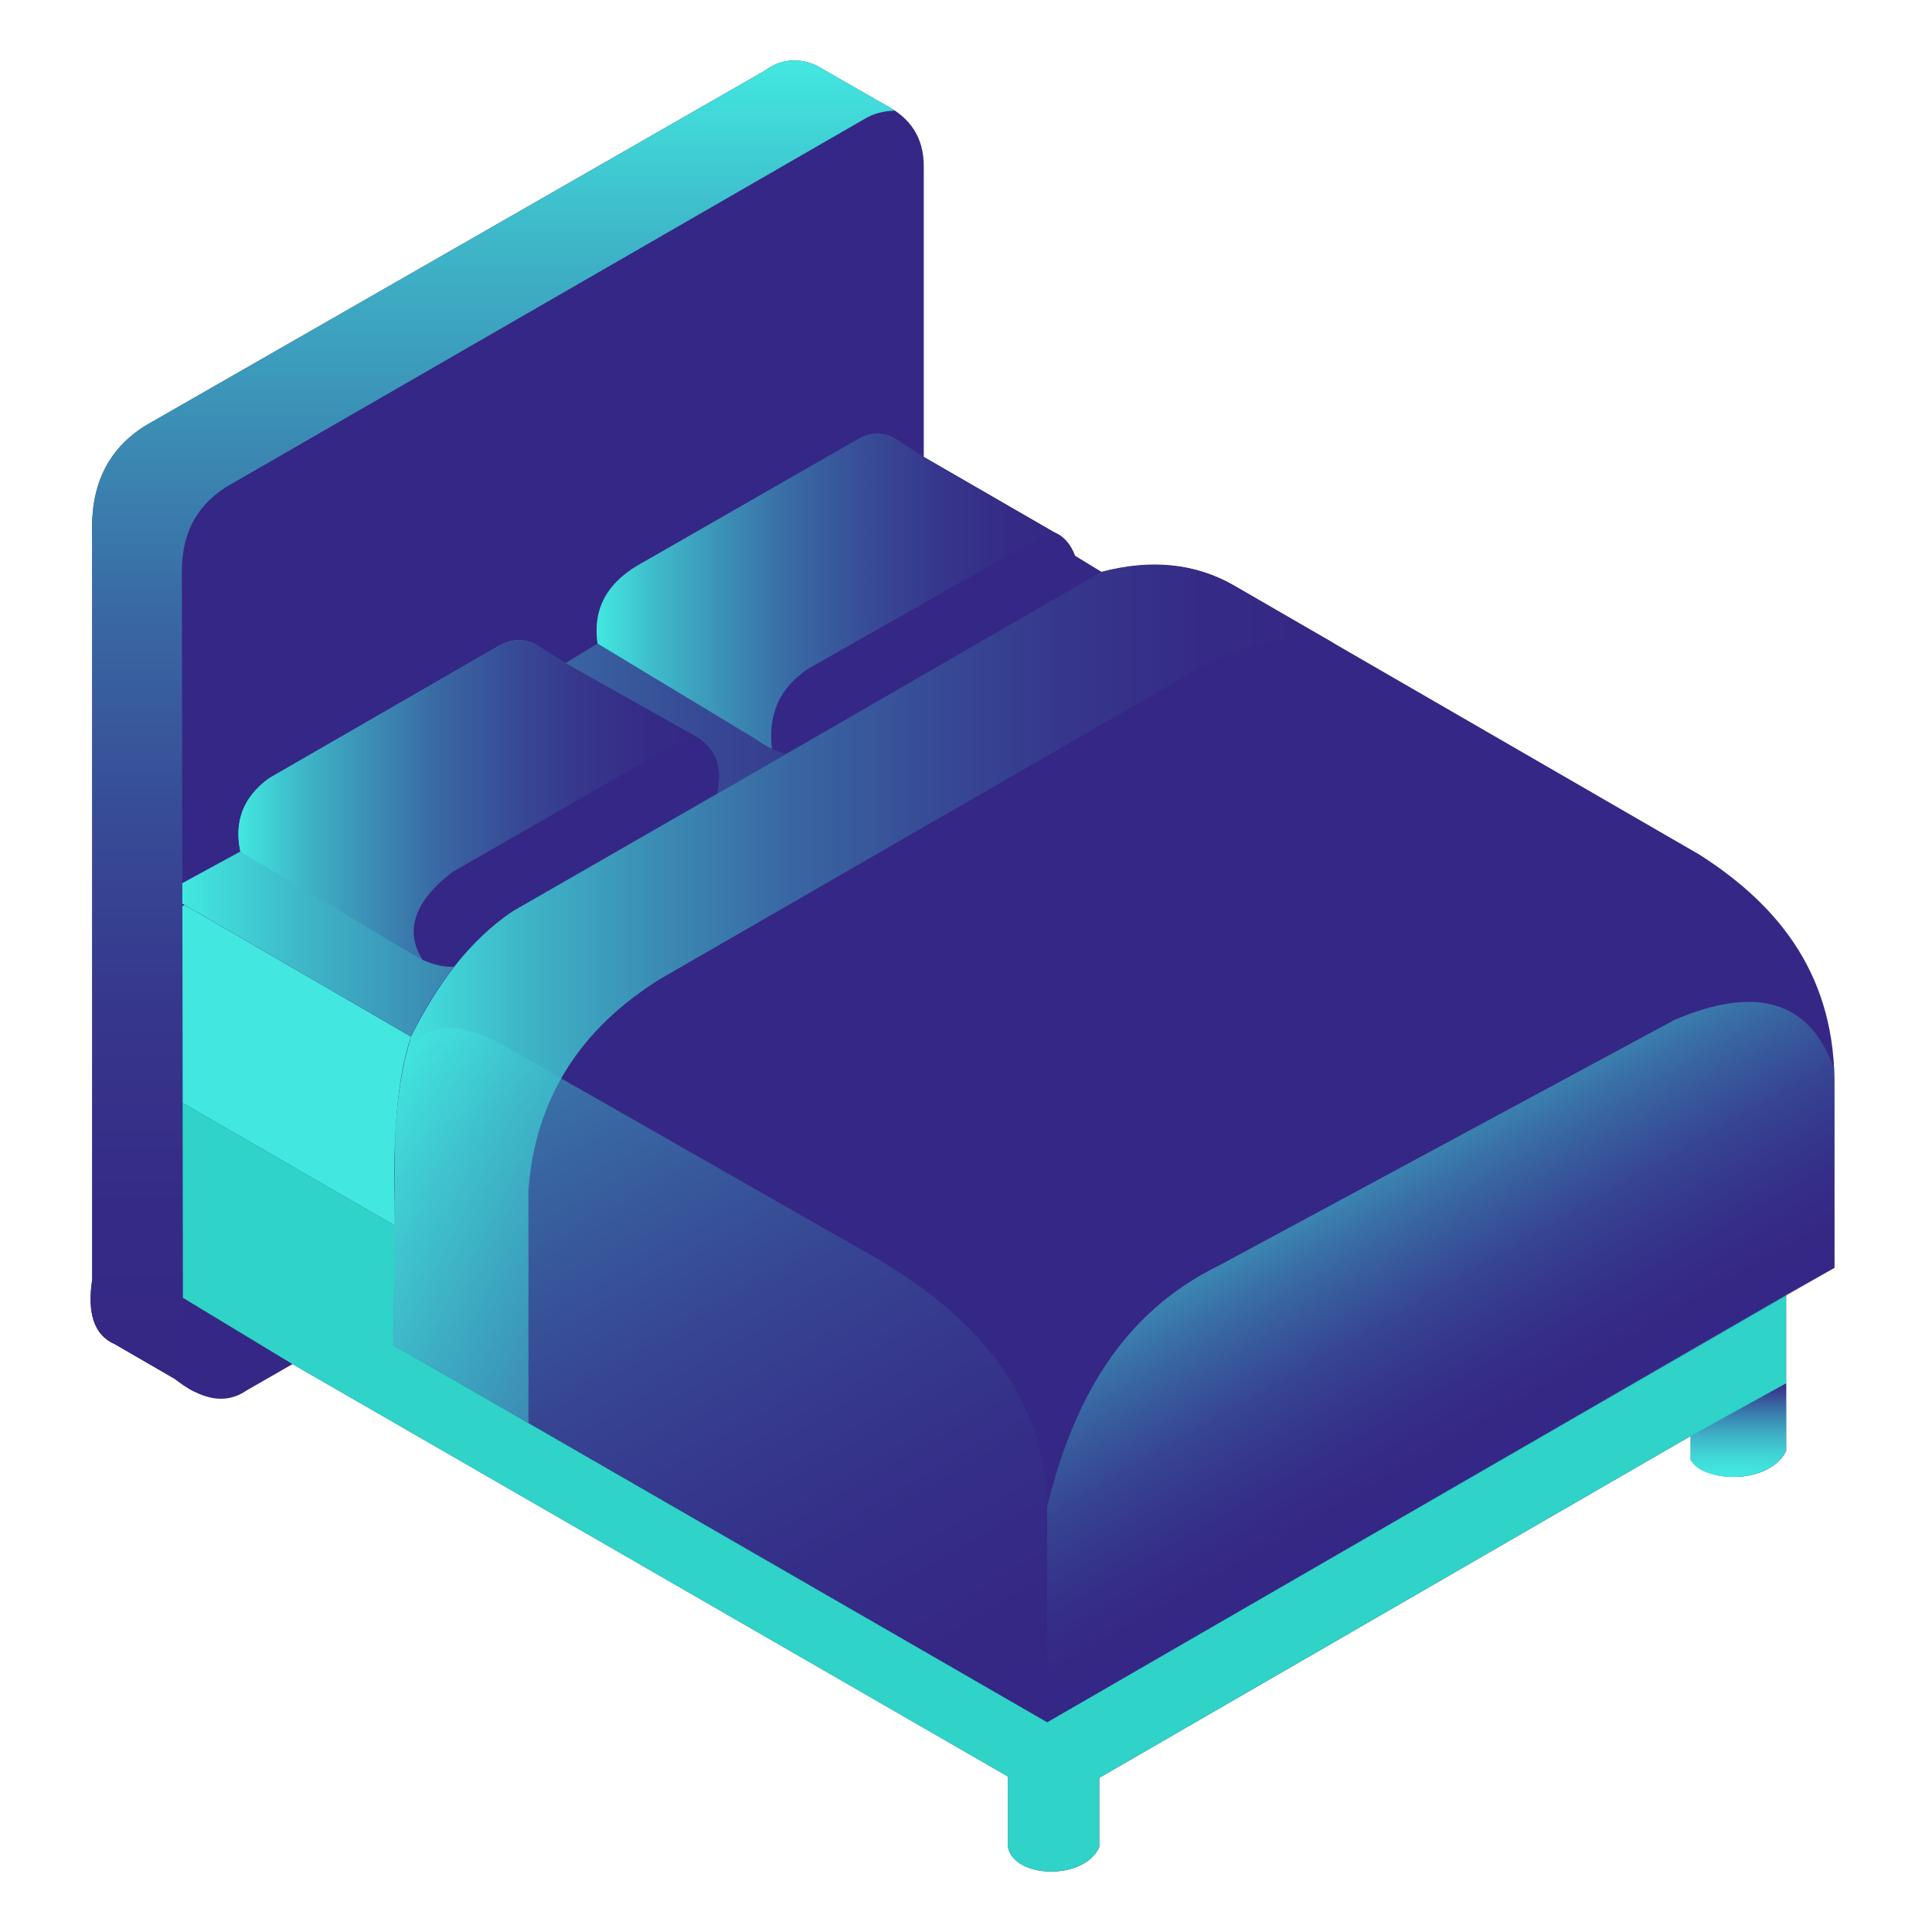 <svg width="64" height="64" viewBox="0 0 64 64" fill="none" xmlns="http://www.w3.org/2000/svg">
<path d="M25.328 2.346C25.863 1.954 26.433 1.899 27.037 2.166L29.313 3.47C30.123 3.88 30.616 4.526 30.601 5.552V15.14L34.93 17.641C35.257 17.782 35.468 18.053 35.604 18.405L36.488 18.945C38.15 18.532 39.638 18.661 40.922 19.423L56.29 28.307C58.995 30.031 60.818 32.379 60.77 36.051V41.998L59.168 42.896V48.064C58.651 49.142 56.539 49.165 56.007 48.362V47.569L36.414 58.893V61.185C35.925 62.295 33.608 62.245 33.389 61.185V58.848L9.691 45.187L8.178 46.055C7.471 46.549 6.668 46.371 5.797 45.681L3.805 44.528C3.101 44.224 2.89 43.475 3.055 42.386V17.76C2.988 16.172 3.506 14.908 4.837 14.09L25.328 2.346Z" fill="#352785"/>
<path d="M7.672 16.028L28.634 3.943C28.94 3.754 29.283 3.676 29.646 3.665C29.541 3.595 29.432 3.529 29.313 3.469L27.036 2.166C26.434 1.897 25.864 1.953 25.328 2.346L4.836 14.089C3.504 14.908 2.985 16.172 3.054 17.76V42.386C2.888 43.475 3.099 44.224 3.803 44.528L5.795 45.681C6.018 45.857 6.239 46.001 6.453 46.108C6.205 45.826 6.053 45.485 6.065 45.045L6.025 18.951C6.012 17.641 6.549 16.658 7.672 16.025V16.028Z" fill="url(#paint0_linear_1297_6261)"/>
<path d="M34.69 57.051L13.029 44.559L13.089 40.603L6.05 36.537L6.059 42.992L9.687 45.187L33.385 58.849V61.186C33.604 62.246 35.922 62.296 36.411 61.186V58.894L56.004 47.57V48.363C56.536 49.164 58.648 49.143 59.164 48.065V42.897L34.687 57.053L34.69 57.051Z" fill="#2FD3C7"/>
<path d="M6.108 29.976L6.042 30.018L6.051 36.537L13.09 40.603C13.009 38.128 13.087 35.897 13.614 34.342L6.108 29.976Z" fill="#42E8E0"/>
<path d="M34.929 17.639L30.6 15.138L29.644 14.518C29.217 14.28 28.79 14.312 28.363 14.578L21.313 18.622C20.183 19.226 19.616 20.096 19.795 21.318L18.736 21.967L17.697 21.318C17.305 21.136 16.923 21.177 16.549 21.377L8.909 25.781C8.054 26.404 7.75 27.218 7.961 28.208L6.04 29.255V29.933L13.614 34.339C14.496 32.493 15.629 31.129 16.979 30.185L35.305 19.65C35.627 19.353 35.674 18.908 35.603 18.401C35.467 18.048 35.256 17.779 34.929 17.638V17.639Z" fill="url(#paint1_linear_1297_6261)"/>
<path d="M22.972 24.349L18.738 21.968L17.699 21.319C17.306 21.137 16.925 21.178 16.551 21.378L8.911 25.783C8.055 26.405 7.752 27.219 7.963 28.209L13.716 31.645C14.217 31.939 14.648 32.033 15.046 32.024C15.628 31.291 16.274 30.681 16.981 30.187L23.746 26.297C23.953 25.442 23.738 24.773 22.973 24.349H22.972Z" fill="url(#paint2_linear_1297_6261)"/>
<path d="M23.158 24.469C22.845 24.478 22.51 24.569 22.144 24.779L14.983 28.89C13.731 29.852 13.395 30.821 13.992 31.792C14.376 31.971 14.722 32.033 15.042 32.026C15.624 31.293 16.27 30.683 16.978 30.189L23.743 26.299C23.93 25.519 23.768 24.894 23.156 24.469H23.158Z" fill="#352785"/>
<path d="M34.929 17.639L30.6 15.138L29.644 14.518C29.217 14.28 28.79 14.312 28.363 14.578L21.313 18.622C20.183 19.226 19.616 20.096 19.796 21.318L24.968 24.444C25.417 24.755 25.759 24.916 26.032 24.98L35.303 19.65C35.626 19.353 35.672 18.908 35.602 18.401C35.466 18.048 35.255 17.779 34.928 17.638L34.929 17.639Z" fill="url(#paint3_linear_1297_6261)"/>
<path d="M34.954 17.652C34.668 17.731 34.33 17.868 33.903 18.105L26.795 22.141C25.792 22.789 25.442 23.701 25.573 24.81C25.703 24.874 25.82 24.921 25.927 24.954C25.963 24.965 25.997 24.974 26.032 24.982L35.303 19.652C35.626 19.355 35.672 18.91 35.602 18.403C35.471 18.059 35.266 17.796 34.953 17.652H34.954Z" fill="#352785"/>
<path d="M13.03 44.559L17.506 47.14V39.421C17.73 36.42 19.193 34.092 21.876 32.426L40.039 21.954C41.4 21.233 42.792 21.11 44.202 21.318L40.923 19.423C39.596 18.645 38.111 18.511 36.489 18.944L26.035 24.983L16.981 30.189C15.563 31.146 14.484 32.592 13.615 34.342C13.32 35.314 13.135 36.447 13.088 37.78L13.03 44.559Z" fill="url(#paint4_linear_1297_6261)"/>
<path opacity="0.5" d="M34.69 57.052V49.907C34.612 46.282 32.398 43.539 28.615 41.443L16.431 34.491C15.11 33.825 14.085 33.87 13.464 34.886C13.15 36.134 13.023 37.7 13.072 39.559L13.029 44.557L34.69 57.05V57.052Z" fill="url(#paint5_linear_1297_6261)"/>
<path opacity="0.5" d="M60.769 41.996L60.758 35.404C59.945 33.128 58.153 32.637 55.467 33.787L40.383 41.921C37.13 43.509 35.547 46.419 34.691 49.905V57.05L60.771 41.996H60.769Z" fill="url(#paint6_linear_1297_6261)"/>
<path d="M56.007 47.569L59.167 45.824V48.063C58.605 49.179 56.373 49.119 56.007 48.362V47.569Z" fill="url(#paint7_linear_1297_6261)"/>
<defs>
<linearGradient id="paint0_linear_1297_6261" x1="16.322" y1="2" x2="16.322" y2="46.109" gradientUnits="userSpaceOnUse">
<stop stop-color="#42E8E0"/>
<stop offset="0.13" stop-color="#3EB8C9"/>
<stop offset="0.28" stop-color="#3B8CB4"/>
<stop offset="0.42" stop-color="#3967A3"/>
<stop offset="0.57" stop-color="#374B96"/>
<stop offset="0.71" stop-color="#36378C"/>
<stop offset="0.86" stop-color="#352B86"/>
<stop offset="1" stop-color="#352785"/>
</linearGradient>
<linearGradient id="paint1_linear_1297_6261" x1="6.04" y1="24.35" x2="35.632" y2="24.35" gradientUnits="userSpaceOnUse">
<stop stop-color="#42E8E0"/>
<stop offset="0.13" stop-color="#3EB8C9"/>
<stop offset="0.28" stop-color="#3B8CB4"/>
<stop offset="0.42" stop-color="#3967A3"/>
<stop offset="0.57" stop-color="#374B96"/>
<stop offset="0.71" stop-color="#36378C"/>
<stop offset="0.86" stop-color="#352B86"/>
<stop offset="1" stop-color="#352785"/>
</linearGradient>
<linearGradient id="paint2_linear_1297_6261" x1="7.897" y1="26.615" x2="23.818" y2="26.615" gradientUnits="userSpaceOnUse">
<stop stop-color="#42E8E0"/>
<stop offset="0.13" stop-color="#3EB8C9"/>
<stop offset="0.28" stop-color="#3B8CB4"/>
<stop offset="0.42" stop-color="#3967A3"/>
<stop offset="0.57" stop-color="#374B96"/>
<stop offset="0.71" stop-color="#36378C"/>
<stop offset="0.86" stop-color="#352B86"/>
<stop offset="1" stop-color="#352785"/>
</linearGradient>
<linearGradient id="paint3_linear_1297_6261" x1="19.763" y1="19.67" x2="35.632" y2="19.67" gradientUnits="userSpaceOnUse">
<stop stop-color="#42E8E0"/>
<stop offset="0.13" stop-color="#3EB8C9"/>
<stop offset="0.28" stop-color="#3B8CB4"/>
<stop offset="0.42" stop-color="#3967A3"/>
<stop offset="0.57" stop-color="#374B96"/>
<stop offset="0.71" stop-color="#36378C"/>
<stop offset="0.86" stop-color="#352B86"/>
<stop offset="1" stop-color="#352785"/>
</linearGradient>
<linearGradient id="paint4_linear_1297_6261" x1="13.03" y1="32.92" x2="44.2" y2="32.92" gradientUnits="userSpaceOnUse">
<stop stop-color="#42E8E0"/>
<stop offset="0.13" stop-color="#3EB8C9"/>
<stop offset="0.28" stop-color="#3B8CB4"/>
<stop offset="0.42" stop-color="#3967A3"/>
<stop offset="0.57" stop-color="#374B96"/>
<stop offset="0.71" stop-color="#36378C"/>
<stop offset="0.86" stop-color="#352B86"/>
<stop offset="1" stop-color="#352785"/>
</linearGradient>
<linearGradient id="paint5_linear_1297_6261" x1="16.243" y1="33.007" x2="31.267" y2="59.028" gradientUnits="userSpaceOnUse">
<stop stop-color="#42E8E0"/>
<stop offset="0.13" stop-color="#3EB8C9"/>
<stop offset="0.28" stop-color="#3B8CB4"/>
<stop offset="0.42" stop-color="#3967A3"/>
<stop offset="0.57" stop-color="#374B96"/>
<stop offset="0.71" stop-color="#36378C"/>
<stop offset="0.86" stop-color="#352B86"/>
<stop offset="1" stop-color="#352785"/>
</linearGradient>
<linearGradient id="paint6_linear_1297_6261" x1="44.047" y1="39.777" x2="49.188" y2="48.683" gradientUnits="userSpaceOnUse">
<stop stop-color="#42E8E0"/>
<stop offset="0.13" stop-color="#3EB8C9"/>
<stop offset="0.28" stop-color="#3B8CB4"/>
<stop offset="0.42" stop-color="#3967A3"/>
<stop offset="0.57" stop-color="#374B96"/>
<stop offset="0.71" stop-color="#36378C"/>
<stop offset="0.86" stop-color="#352B86"/>
<stop offset="1" stop-color="#352785"/>
</linearGradient>
<linearGradient id="paint7_linear_1297_6261" x1="57.587" y1="48.919" x2="57.587" y2="45.824" gradientUnits="userSpaceOnUse">
<stop stop-color="#42E8E0"/>
<stop offset="0.11" stop-color="#41E1DD"/>
<stop offset="0.26" stop-color="#40D0D4"/>
<stop offset="0.43" stop-color="#3EB3C7"/>
<stop offset="0.62" stop-color="#3B8BB4"/>
<stop offset="0.82" stop-color="#38599C"/>
<stop offset="1" stop-color="#352785"/>
</linearGradient>
</defs>
</svg>
